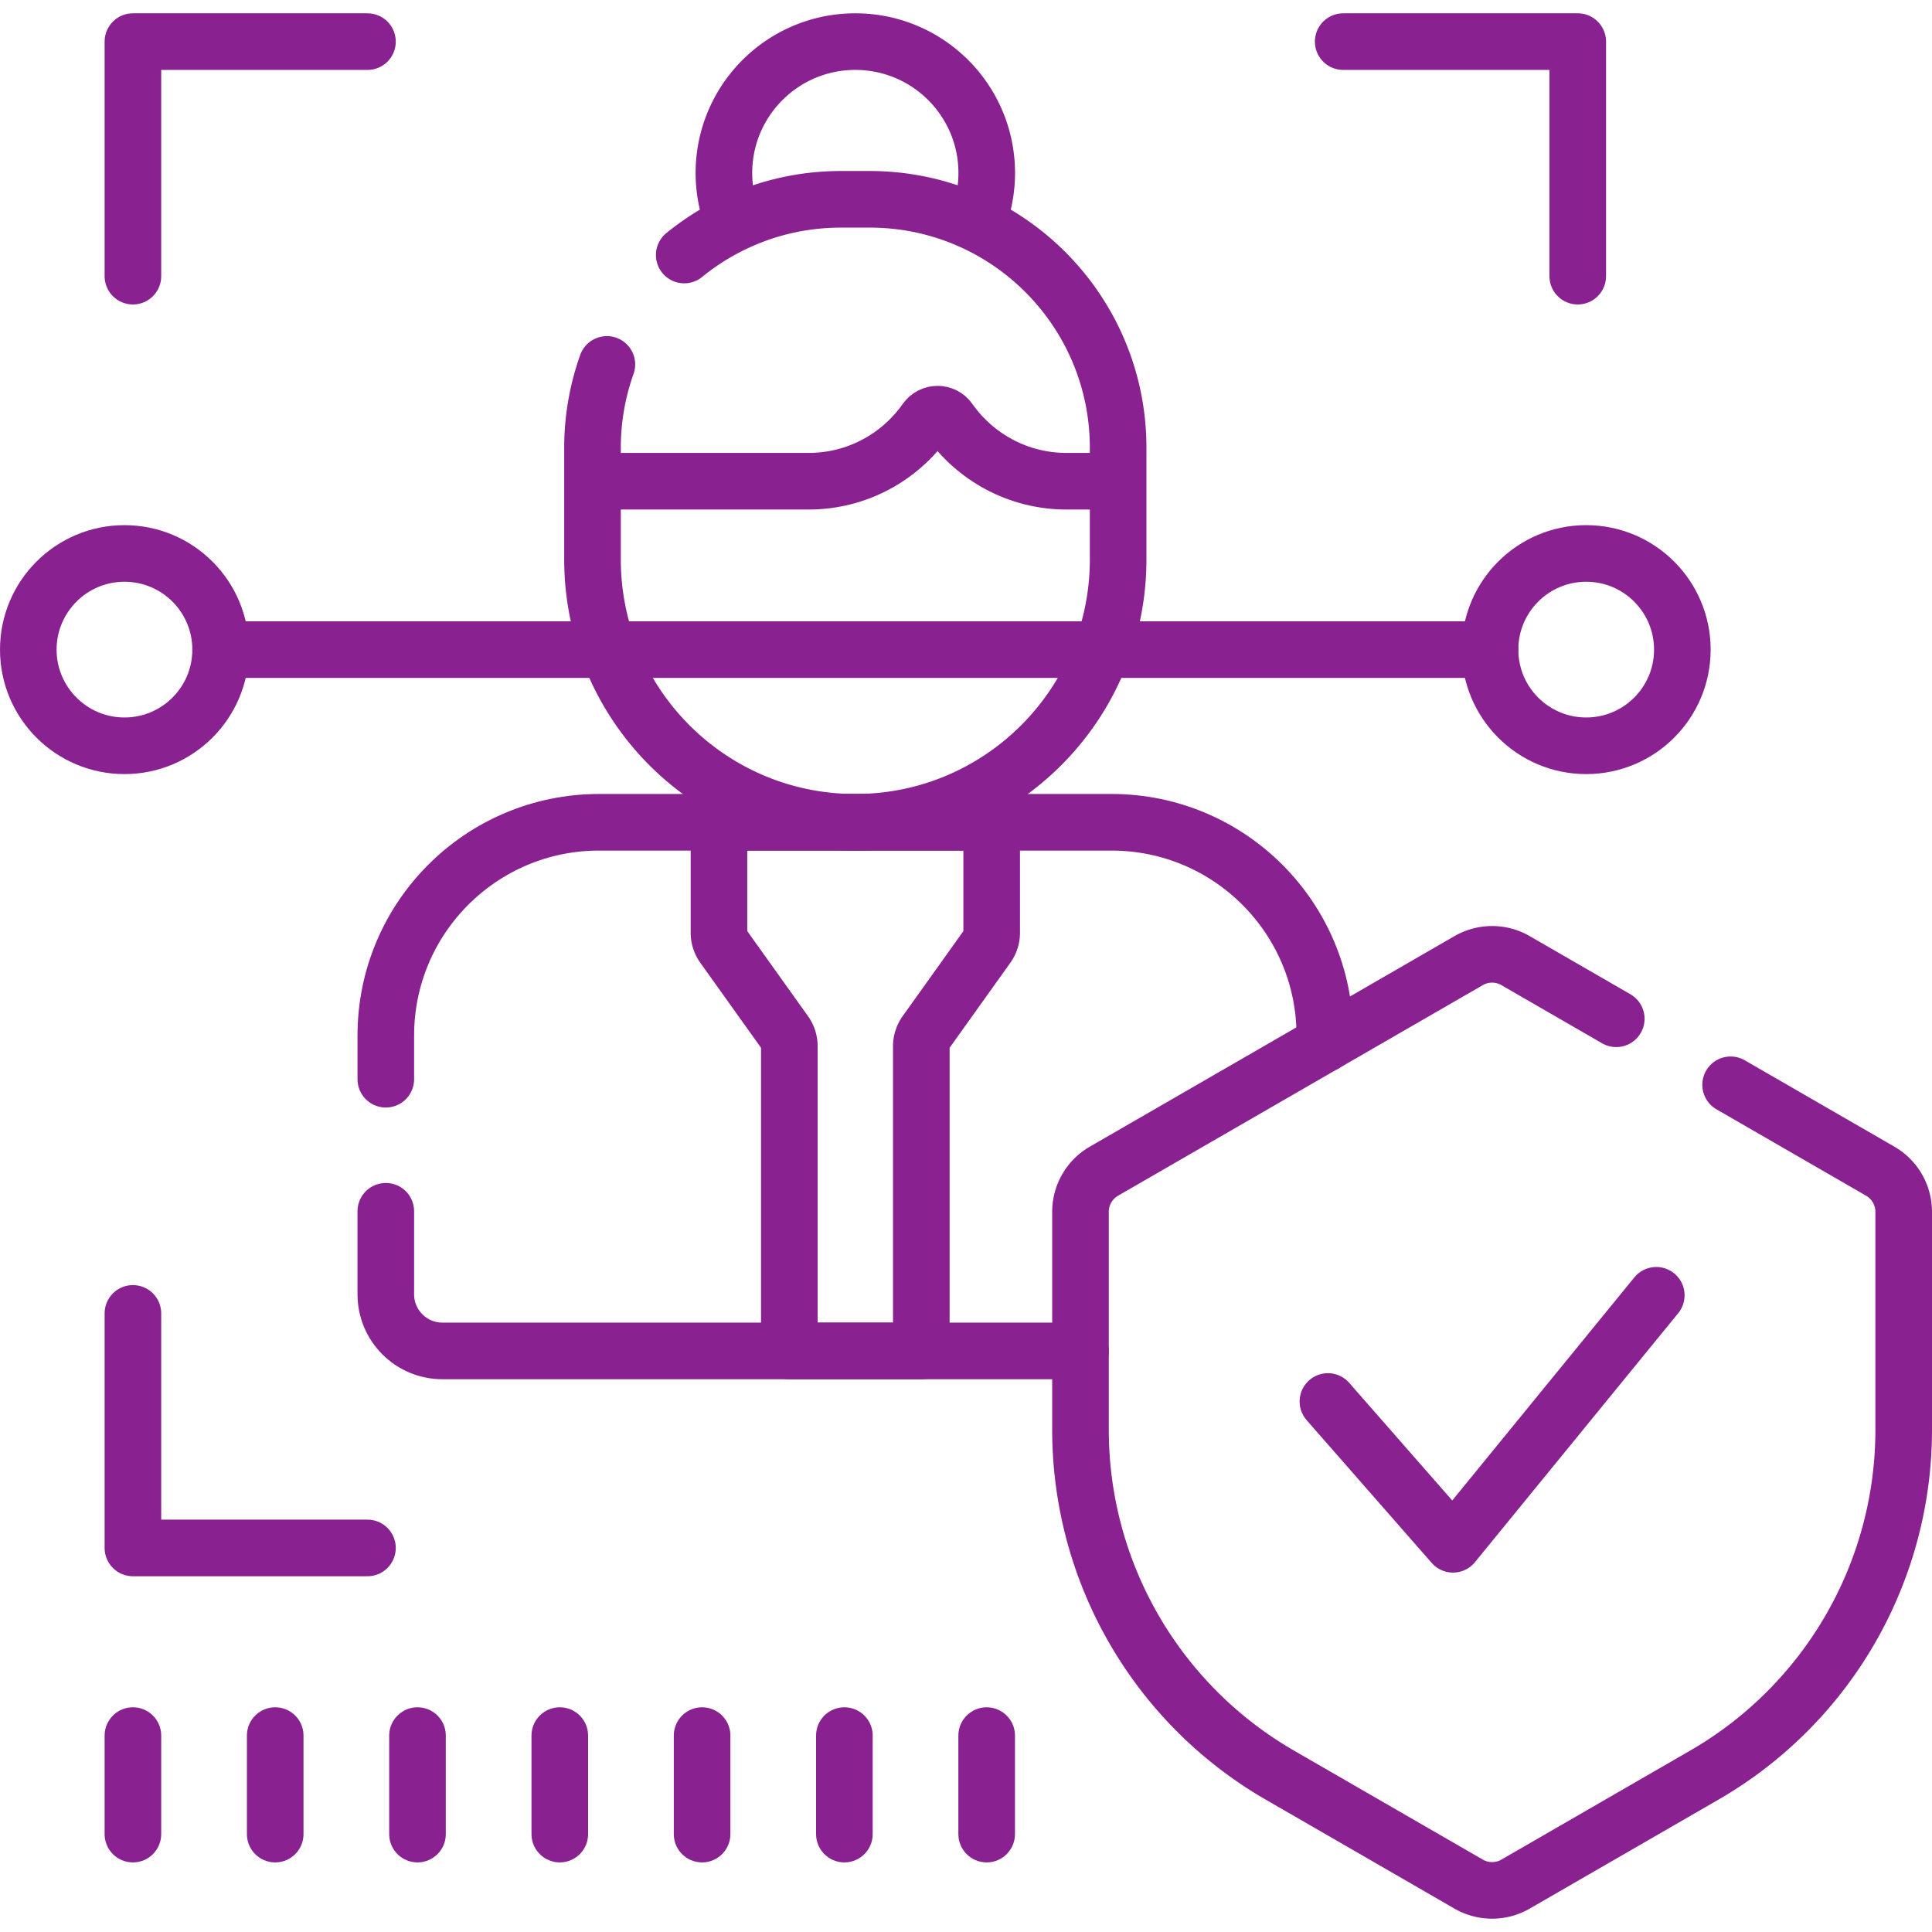 <?xml version="1.0" encoding="UTF-8"?>
<svg xmlns="http://www.w3.org/2000/svg" xmlns:xlink="http://www.w3.org/1999/xlink" version="1.1" width="512" height="512" x="0" y="0" viewBox="0 0 512 512" style="enable-background:new 0 0 512 512" xml:space="preserve" class="">
  <g>
    <path d="M35.223 73.186V11.028h62.158M355.959 11.028h62.158v62.158M97.381 410.221H35.223v-62.158M58.47 172.155h336.4M438.931 343.266l-53.87 65.988-33.151-37.846M35.223 459.948v26.106M72.932 459.948v26.106M110.641 459.948v26.106M148.351 459.948v26.106M186.06 459.948v26.106M223.769 459.948v26.106M261.478 459.948v26.106" style="stroke-width:15;stroke-linecap:round;stroke-linejoin:round;stroke-miterlimit:10;" fill="none" stroke="#892191" stroke-width="15" stroke-linecap="round" stroke-linejoin="round" stroke-miterlimit="10" data-original="#000000" opacity="1"></path>
    <circle cx="32.985" cy="172.155" r="25.485" style="stroke-width:15;stroke-linecap:round;stroke-linejoin:round;stroke-miterlimit:10;" fill="none" stroke="#892191" stroke-width="15" stroke-linecap="round" stroke-linejoin="round" stroke-miterlimit="10" data-original="#000000" opacity="1"></circle>
    <circle cx="420.355" cy="172.155" r="25.485" style="stroke-width:15;stroke-linecap:round;stroke-linejoin:round;stroke-miterlimit:10;" fill="none" stroke="#892191" stroke-width="15" stroke-linecap="round" stroke-linejoin="round" stroke-miterlimit="10" data-original="#000000" opacity="1"></circle>
    <path d="M258.815 59.22a34.657 34.657 0 0 0 2.679-13.367c0-19.233-15.591-34.825-34.825-34.825-19.233 0-34.825 15.591-34.825 34.825 0 4.74.963 9.249 2.679 13.367" style="stroke-width:15;stroke-linejoin:round;stroke-miterlimit:10;" fill="none" stroke="#892191" stroke-width="15" stroke-linejoin="round" stroke-miterlimit="10" data-original="#000000" opacity="1"></path>
    <path d="M160.829 96.578a65.722 65.722 0 0 0-3.809 22.09v29.595c0 38.466 31.183 69.649 69.649 69.649h0c38.466 0 69.649-31.183 69.649-69.649v-29.595c0-36.368-29.482-65.85-65.85-65.85h-7.598c-15.753 0-30.207 5.538-41.54 14.764" style="stroke-width:15;stroke-linecap:round;stroke-linejoin:round;stroke-miterlimit:10;" fill="none" stroke="#892191" stroke-width="15" stroke-linecap="round" stroke-linejoin="round" stroke-miterlimit="10" data-original="#000000" opacity="1"></path>
    <path d="M296.319 127.532h-13.665c-12.857 0-24.22-6.387-31.094-16.161-1.512-2.149-4.684-2.149-6.196 0-6.874 9.774-18.237 16.161-31.094 16.161h-57.25" style="stroke-width:15;stroke-linejoin:round;stroke-miterlimit:10;" fill="none" stroke="#892191" stroke-width="15" stroke-linejoin="round" stroke-miterlimit="10" data-original="#000000" opacity="1"></path>
    <path d="M351.097 276.578v-2.146c0-31.215-25.305-56.519-56.519-56.519H158.762c-31.215 0-56.519 25.304-56.519 56.519V286M102.242 321v22.008c0 8.284 6.716 15 15 15h169.099" style="stroke-width:15;stroke-linecap:round;stroke-linejoin:round;stroke-miterlimit:10;" fill="none" stroke="#892191" stroke-width="15" stroke-linecap="round" stroke-linejoin="round" stroke-miterlimit="10" data-original="#000000" opacity="1"></path>
    <path d="M262.805 217.912h-72.271v29.259c0 1.296.405 2.559 1.158 3.613l16.332 22.865a6.215 6.215 0 0 1 1.158 3.613v80.747h34.976v-80.747c0-1.296.405-2.559 1.158-3.613l16.332-22.865a6.215 6.215 0 0 0 1.158-3.613v-29.259zM428.323 269.983l-26.686-15.407a12.43 12.43 0 0 0-12.432 0l-96.648 55.8a12.433 12.433 0 0 0-6.216 10.766v57.769c0 37.752 20.14 72.636 52.834 91.512l50.029 28.884a12.43 12.43 0 0 0 12.432 0l50.029-28.884a105.669 105.669 0 0 0 52.834-91.512v-57.769c0-4.441-2.369-8.545-6.216-10.766l-39.65-22.892" style="stroke-width:15;stroke-linecap:round;stroke-linejoin:round;stroke-miterlimit:10;" fill="none" stroke="#892191" stroke-width="15" stroke-linecap="round" stroke-linejoin="round" stroke-miterlimit="10" data-original="#000000" opacity="1"></path>
  </g>
</svg>
